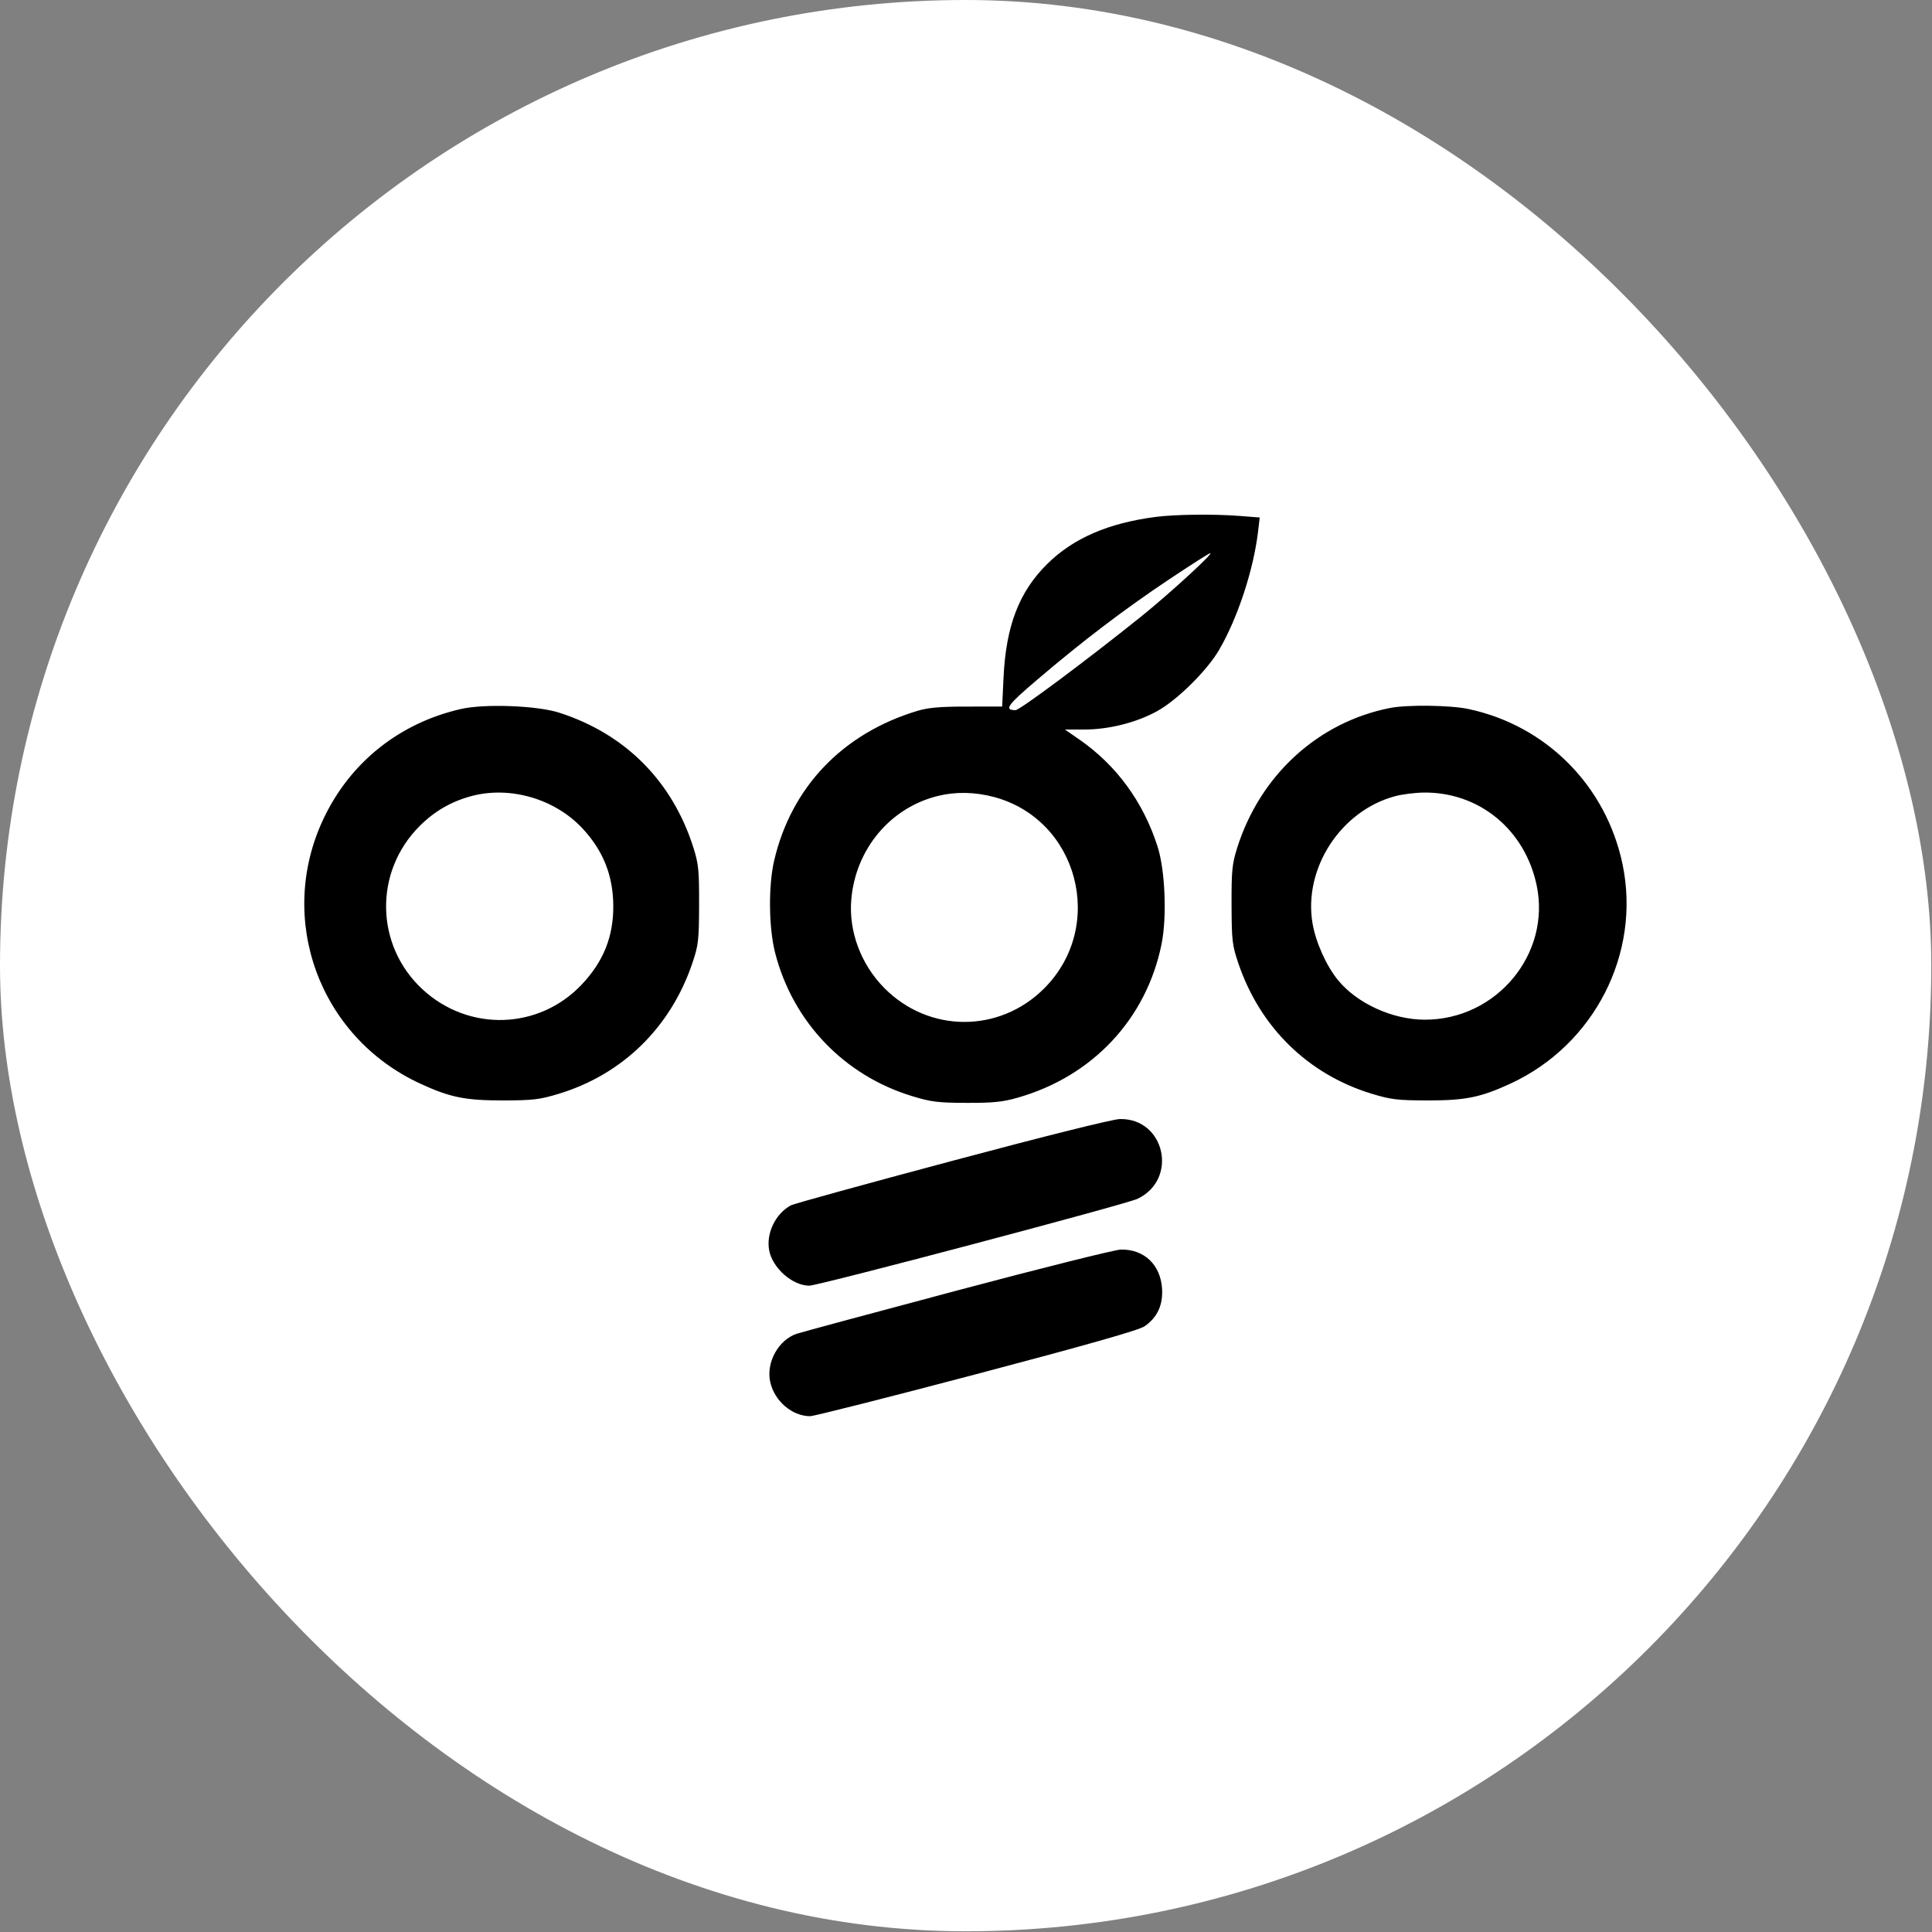 <svg width="1708" height="1708" viewBox="0 0 1708 1708" fill="none" xmlns="http://www.w3.org/2000/svg">
<rect x="0" y="0" width="1708" height="1708" fill="#808080" stroke="none"/>
<rect width="1707.37" height="1707.37" rx="853.686" fill="white"/>
<path fill-rule="evenodd" clip-rule="evenodd" d="M1021.66 456.988C979.811 462.418 948.845 475.836 925.9 498.485C900.95 523.115 889.348 553.235 887.186 598.986L885.973 624.638L854.719 624.653C830.636 624.666 820.518 625.563 810.631 628.565C744.821 648.541 699.602 695.867 684.432 760.643C679.165 783.14 679.573 820.432 685.33 842.681C701.081 903.547 746.265 950.724 806.354 969.044C823.17 974.17 829.248 974.925 854.473 975.004C878.052 975.076 886.376 974.228 899.873 970.365C966.038 951.436 1013.47 900.762 1026.87 834.699C1031.72 810.727 1030.08 769.545 1023.42 748.623C1010.84 709.095 987.041 676.504 954.1 653.704L941.448 644.946H958.57C980.397 644.946 1004.89 638.738 1023.21 628.567C1040.96 618.708 1067.17 592.744 1077.8 574.486C1094.28 546.189 1108.28 503.504 1112.26 469.455L1113.66 457.495L1095.81 456.107C1073.01 454.333 1039.02 454.737 1021.66 456.988ZM1033.65 512.145C993.864 538.709 957.727 566.185 917.221 600.666C890.304 623.578 887.338 627.72 897.789 627.812C901.476 627.844 960.131 584.139 1008.46 545.353C1033.27 525.441 1072.86 489.192 1070.01 489C1069.16 488.942 1052.8 499.357 1033.65 512.145ZM407.737 626.741C353.328 639.061 309.736 673.781 286.087 723.634C244.071 812.206 282.179 916.778 371.483 957.975C397.976 970.198 411.315 972.898 444.924 972.84C471.361 972.793 477.117 972.103 494.112 966.932C550.504 949.773 593.022 908.105 612.172 851.232C617.444 835.578 617.94 831.236 618.042 799.928C618.141 769.823 617.553 763.814 613.141 749.767C594.611 690.784 552.797 648.7 494.112 629.971C474.685 623.77 428.486 622.043 407.737 626.741ZM1228.9 625.893C1165.21 638.381 1113.89 685.395 1093.67 749.767C1089.26 763.814 1088.67 769.823 1088.77 799.928C1088.87 831.236 1089.36 835.578 1094.64 851.232C1113.79 908.105 1156.3 949.773 1212.7 966.932C1229.69 972.103 1235.45 972.793 1261.88 972.84C1295.49 972.898 1308.83 970.198 1335.33 957.975C1409.42 923.798 1450.79 842.946 1434.46 764.25C1420.05 694.811 1367.07 641.387 1298.14 626.793C1282.05 623.385 1244.19 622.893 1228.9 625.893ZM416.619 703.822C398.87 708.597 384.092 717.165 370.969 730.282C330.453 770.78 331.608 835.841 373.531 874.637C414.264 912.331 476.308 910.493 514.209 870.471C533.421 850.187 542.281 828.203 542.18 801.082C542.08 774.282 533.414 752.304 515.195 732.633C490.731 706.22 450.925 694.587 416.619 703.822ZM829.526 703.567C787.164 713.837 756.35 750.575 752.58 795.314C750.208 823.434 761.102 852.577 781.8 873.489C821.192 913.289 883.465 913.447 923.081 873.849C978.202 818.752 953.08 723.991 878.172 704.444C861.657 700.136 844.927 699.833 829.526 703.567ZM1233.24 703.909C1185.24 716.81 1152.17 767.764 1160.34 816.215C1163.17 832.976 1172.54 853.878 1182.89 866.497C1199.89 887.241 1231.16 901.467 1259.75 901.467C1323.03 901.467 1371.31 843.34 1358.48 782.576C1348.09 733.388 1307.66 700.175 1258.76 700.667C1251.07 700.744 1239.58 702.204 1233.24 703.909ZM841.642 1026.31C765.773 1046.56 701.665 1064.24 699.18 1065.59C685.549 1072.99 677.169 1090.36 679.988 1105.38C682.927 1121.03 700.609 1136.61 715.445 1136.61C723.61 1136.61 995.235 1064.74 1005.57 1059.84C1041.85 1042.66 1029.98 988.599 990.089 989.296C983.761 989.405 924.749 1004.12 841.642 1026.31ZM846.988 1140.65C772.884 1160.37 708.693 1177.69 704.341 1179.13C688.138 1184.52 677.084 1204.67 680.936 1221.81C684.717 1238.63 700.147 1251.88 716.114 1252C719.414 1252.03 785.684 1235.27 863.379 1214.76C961.335 1188.89 1006.83 1175.96 1011.78 1172.57C1023.21 1164.75 1028.36 1153.52 1027.29 1138.77C1025.78 1117.9 1011.41 1104.4 991.024 1104.67C985.908 1104.74 921.092 1120.93 846.988 1140.65Z" fill="black"/>
</svg>
